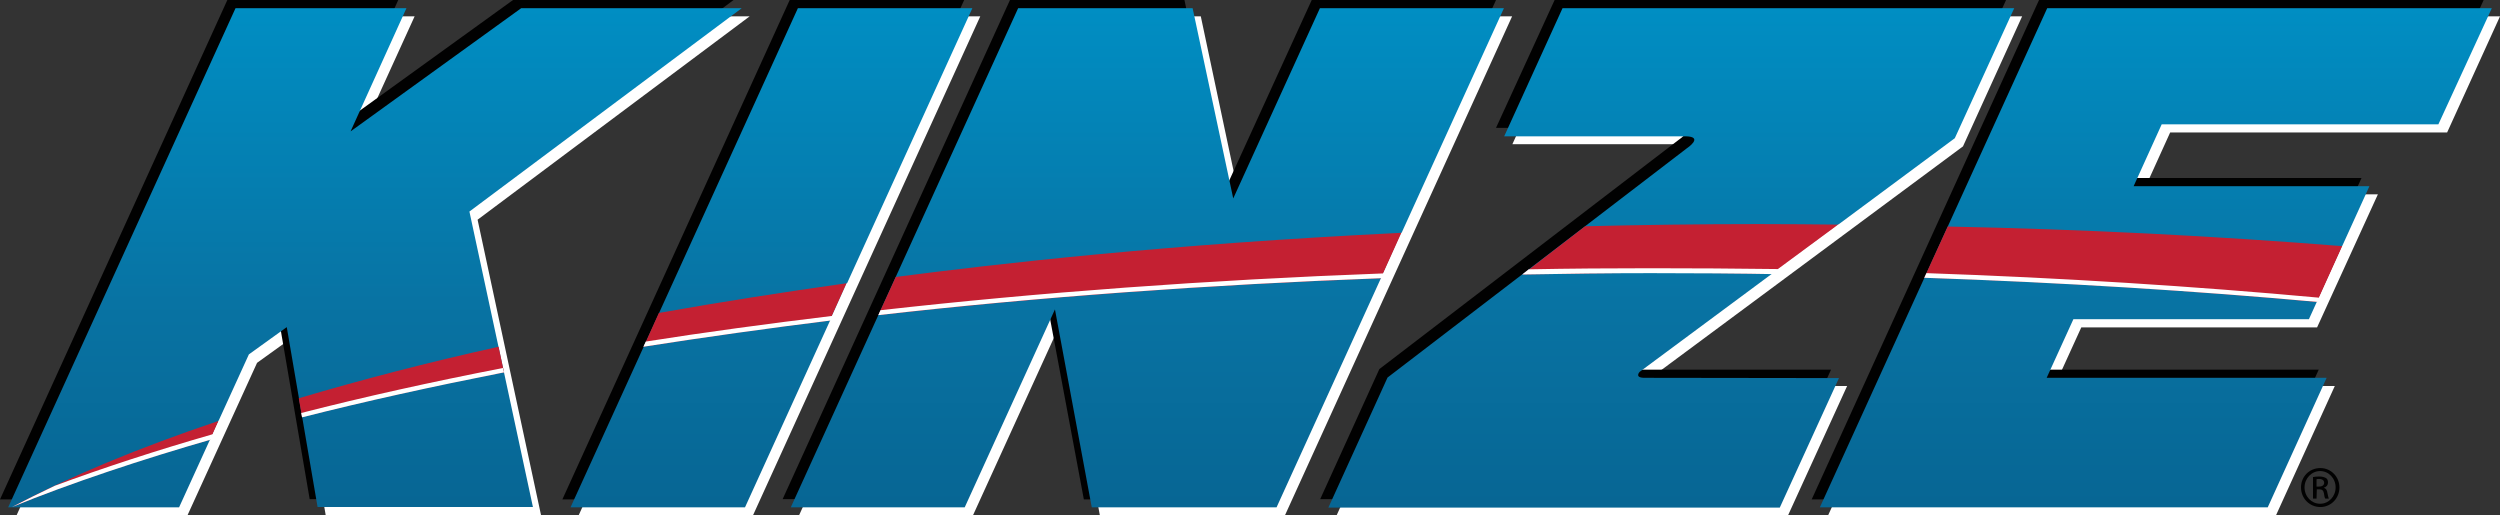 <?xml version="1.0" encoding="utf-8"?>
<!-- Generator: Adobe Illustrator 22.1.0, SVG Export Plug-In . SVG Version: 6.00 Build 0)  -->
<svg version="1.1" baseProfile="basic" id="Layer_1"
	 xmlns="http://www.w3.org/2000/svg" xmlns:xlink="http://www.w3.org/1999/xlink" x="0px" y="0px" viewBox="0 0 917.1 189.1"
	 xml:space="preserve">
<rect x="0" y="0" width="917.1" height="189.1" fill="#333333" stroke="none"/>
<g>
	<path fill="#FFFFFF" d="M576.2,6h165.6l-21.7,47.7l-115.6,85.7c0,0-2.1,2.2,1.8,2.2h71.3l-21.7,47.5H490.3l21.7-47.7l109.8-84.1
		c0,0,6.5-4.3-0.5-4.4h-66.5L576.2,6z M276.2,189.1L359.6,6h-64l-83.4,183.2H276.2z M89.4,6h62.7l-20.6,45.2L194.1,6H275l-99.8,74.6
		l23.3,108.5h-79l-11.3-66l-13.9,10l-25.6,56.1H6L89.4,6z M376.5,6h64l14.8,69.8L487.1,6h67.6l-83.4,183.2h-67.8L390,116.5
		l-33.1,72.6h-63.8L376.5,6z M754,6h163.1l-19.4,42.6H796.1l-10.3,22.7h86.5L850,120.1h-86.5l-9.8,21.5h102.8l-21.6,47.5H670.6
		L754,6z"/>
</g>
<path fill="#010101" d="M570.3,0h165.6l-21.7,47.7l-115.6,85.7c0,0-2.1,2.2,1.8,2.2h71.3l-21.7,47.5H484.3l21.7-47.7l109.8-84.1
	c0,0,6.6-4.3-0.5-4.4h-66.5L570.3,0z M270.3,183.2L353.7,0h-64l-83.4,183.2H270.3z M83.4,0h62.7l-20.5,45.2L188.2,0h80.9l-99.8,74.6
	l23.3,108.5h-79l-11.3-66l-13.9,10l-25.6,56.1H0L83.4,0z M370.5,0h64l14.8,69.8L481.2,0h67.6l-83.4,183.2h-67.8L384,110.5
	l-33.1,72.6h-63.8L370.5,0z M748,0h163.1l-19.4,42.6H790.1l-10.3,22.7h86.5l-22.2,48.8h-86.5l-9.8,21.5h102.8L829,183.2H664.6L748,0
	z"/>
<linearGradient id="SVGID_1_" gradientUnits="userSpaceOnUse" x1="81.86" y1="225.819" x2="81.86" y2="348.422" gradientTransform="matrix(1.482 0 0 -1.482 491.795 519.349)">
	<stop  offset="0" style="stop-color:#076694"/>
	<stop  offset="0.407" style="stop-color:#0873A3"/>
	<stop  offset="1" style="stop-color:#008EC3"/>
</linearGradient>
<path fill="url(#SVGID_1_)" d="M603.3,138.6c-3.9,0-1.8-2.2-1.8-2.2l115.6-85.7L738.9,3H573.2l-21.4,47h66.5c7,0.1,0.5,4.4,0.5,4.4
	L509,138.5l-21.7,47.7h165.6l21.7-47.5L603.3,138.6z"/>
<linearGradient id="SVGID_2_" gradientUnits="userSpaceOnUse" x1="-140.938" y1="225.819" x2="-140.938" y2="348.422" gradientTransform="matrix(1.482 0 0 -1.482 491.795 519.349)">
	<stop  offset="0" style="stop-color:#076694"/>
	<stop  offset="0.407" style="stop-color:#0873A3"/>
	<stop  offset="1" style="stop-color:#008EC3"/>
</linearGradient>
<path fill="url(#SVGID_2_)" d="M292.7,3l-83.4,183.1h64L356.7,3H292.7z"/>
<linearGradient id="SVGID_3_" gradientUnits="userSpaceOnUse" x1="-239.105" y1="225.819" x2="-239.105" y2="348.422" gradientTransform="matrix(1.482 0 0 -1.482 491.795 519.349)">
	<stop  offset="0" style="stop-color:#076694"/>
	<stop  offset="0.407" style="stop-color:#0873A3"/>
	<stop  offset="1" style="stop-color:#008EC3"/>
</linearGradient>
<path fill="url(#SVGID_3_)" d="M272.1,3h-80.9l-62.6,45.2L149.1,3H86.4L3,186.1h62.7L91.3,130l13.9-10l11.3,66h79L172.2,77.6
	L272.1,3z"/>
<linearGradient id="SVGID_4_" gradientUnits="userSpaceOnUse" x1="-47.843" y1="225.819" x2="-47.843" y2="348.422" gradientTransform="matrix(1.482 0 0 -1.482 491.795 519.349)">
	<stop  offset="0" style="stop-color:#076694"/>
	<stop  offset="0.407" style="stop-color:#0873A3"/>
	<stop  offset="1" style="stop-color:#008EC3"/>
</linearGradient>
<path fill="url(#SVGID_4_)" d="M551.7,3h-67.5l-31.8,69.8L437.5,3h-64l-83.4,183.1h63.8l33.1-72.6l13.5,72.6h67.8L551.7,3L551.7,3z"
	/>
<linearGradient id="SVGID_5_" gradientUnits="userSpaceOnUse" x1="201.829" y1="225.819" x2="201.829" y2="348.422" gradientTransform="matrix(1.482 0 0 -1.482 491.795 519.349)">
	<stop  offset="0" style="stop-color:#076694"/>
	<stop  offset="0.407" style="stop-color:#0873A3"/>
	<stop  offset="1" style="stop-color:#008EC3"/>
</linearGradient>
<path fill="url(#SVGID_5_)" d="M750.8,138.6l9.8-21.5H847l22.2-48.8h-86.5l10.3-22.7h101.5L914.1,3H751l-83.4,183.1h164.3l21.6-47.5
	L750.8,138.6z"/>
<path fill="#C42032" d="M236.1,127.2c22.7-3.6,45.5-6.8,68.3-9.6l6.2-13.7c-23.4,3.3-46.4,6.9-68.9,10.9L236.1,127.2z M109.6,146.1
	l1.2,6.9c23.2-5.8,48-11.4,74.1-16.4l-2-9.4C156.7,133,132.2,139.4,109.6,146.1 M77.1,161.3l3.1-6.9c-29.4,9.9-54.7,20.4-75.6,31.5
	C25.9,177.2,50,169,77.1,161.3 M714.5,83.1l-8.6,18.8c49.9,1.6,98.1,4.7,144.1,8.9l9.3-20.5C813,86.6,764.5,84.1,714.5,83.1
	 M322.2,115.6c57.9-6.5,119.7-11.1,184.4-13.5l7.6-16.7c-86.5,4.2-148.6,11.4-185.6,16.2L322.2,115.6z M581.5,83l-23,17.7
	c15.4-0.2,31.7-0.6,47.4-0.6c15.1,0,30.1,0.1,44.2,0.4l24.5-18.1c-9.3-0.1-19.5-0.2-29.7-0.2C623.7,82.2,602.1,82.5,581.5,83"/>
<path fill="#FFFFFF" d="M305.2,115.9c-23.2,2.8-46.8,6-68.3,9.4l-0.9,1.9c21.7-3.4,46.6-6.9,70.1-9.8l6.3-13.7
	c-0.3,0.1-1.5,0.2-1.8,0.2L305.2,115.9z M110.8,153.1c23.2-5.9,47.8-11.3,74.1-16.5l-0.4-1.6c-26.2,5.1-51,10.6-74,16.5L110.8,153.1
	z M78,159.3c-20.2,5.8-40.7,12.5-57.9,18.9c-5.3,2.5-10.5,5.1-15.7,7.8c21.3-8.7,47.7-17.5,74.2-25.1l3.1-7
	c-0.2,0.1-1.1,0.4-1.5,0.5L78,159.3z M507.4,100.3c-64.4,2.4-126.7,7-184.4,13.5l-0.8,1.8c57.9-6.6,121.2-11.2,185.9-13.6l7.9-16.7
	c-0.3,0-1.6,0.1-1.9,0.1L507.4,100.3z M859.3,90.2l-8.6,19c-45.8-4.2-94.6-7.3-144-9l-0.8,1.7c49.7,1.7,99.8,4.8,145.8,9l9.1-20.6
	C860.6,90.3,859.5,90.3,859.3,90.2 M652.2,98.7c-14.9-0.2-31.4-0.3-46.6-0.3c-14.9,0-29.5,0.1-44.8,0.4l-2.4,1.9
	c16.1-0.3,31.6-0.5,47.2-0.5c15.1,0,32.6,0.1,47.5,0.4l24.4-18.3c-0.8,0-2.4,0.1-3.2,0.1L652.2,98.7z"/>
<path fill="#010101" d="M851.2,171.7c3.9,0,7,3.2,7,7.1c0,4-3.1,7.2-7,7.2c-3.9,0-7.1-3.1-7.1-7.2
	C844.1,174.8,847.2,171.7,851.2,171.7L851.2,171.7z M851.1,172.8c-3.1,0-5.7,2.7-5.7,6c0,3.4,2.6,6,5.7,6c3.2,0,5.7-2.7,5.7-6
	S854.3,172.8,851.1,172.8L851.1,172.8z M849.8,182.9h-1.3V175c0.7-0.1,1.3-0.2,2.3-0.2c1.2,0,2,0.3,2.5,0.6c0.5,0.3,0.7,0.9,0.7,1.6
	c0,1-0.7,1.7-1.5,1.9v0.1c0.7,0.1,1.2,0.8,1.3,1.9c0.2,1.2,0.4,1.7,0.5,2h-1.3c-0.2-0.3-0.4-1-0.5-2c-0.2-1-0.7-1.4-1.7-1.4h-0.9
	L849.8,182.9z M849.8,178.5h0.9c1,0,1.9-0.4,1.9-1.4c0-0.7-0.5-1.4-1.9-1.4c-0.4,0-0.7,0-0.9,0.1V178.5z"/>
</svg>
